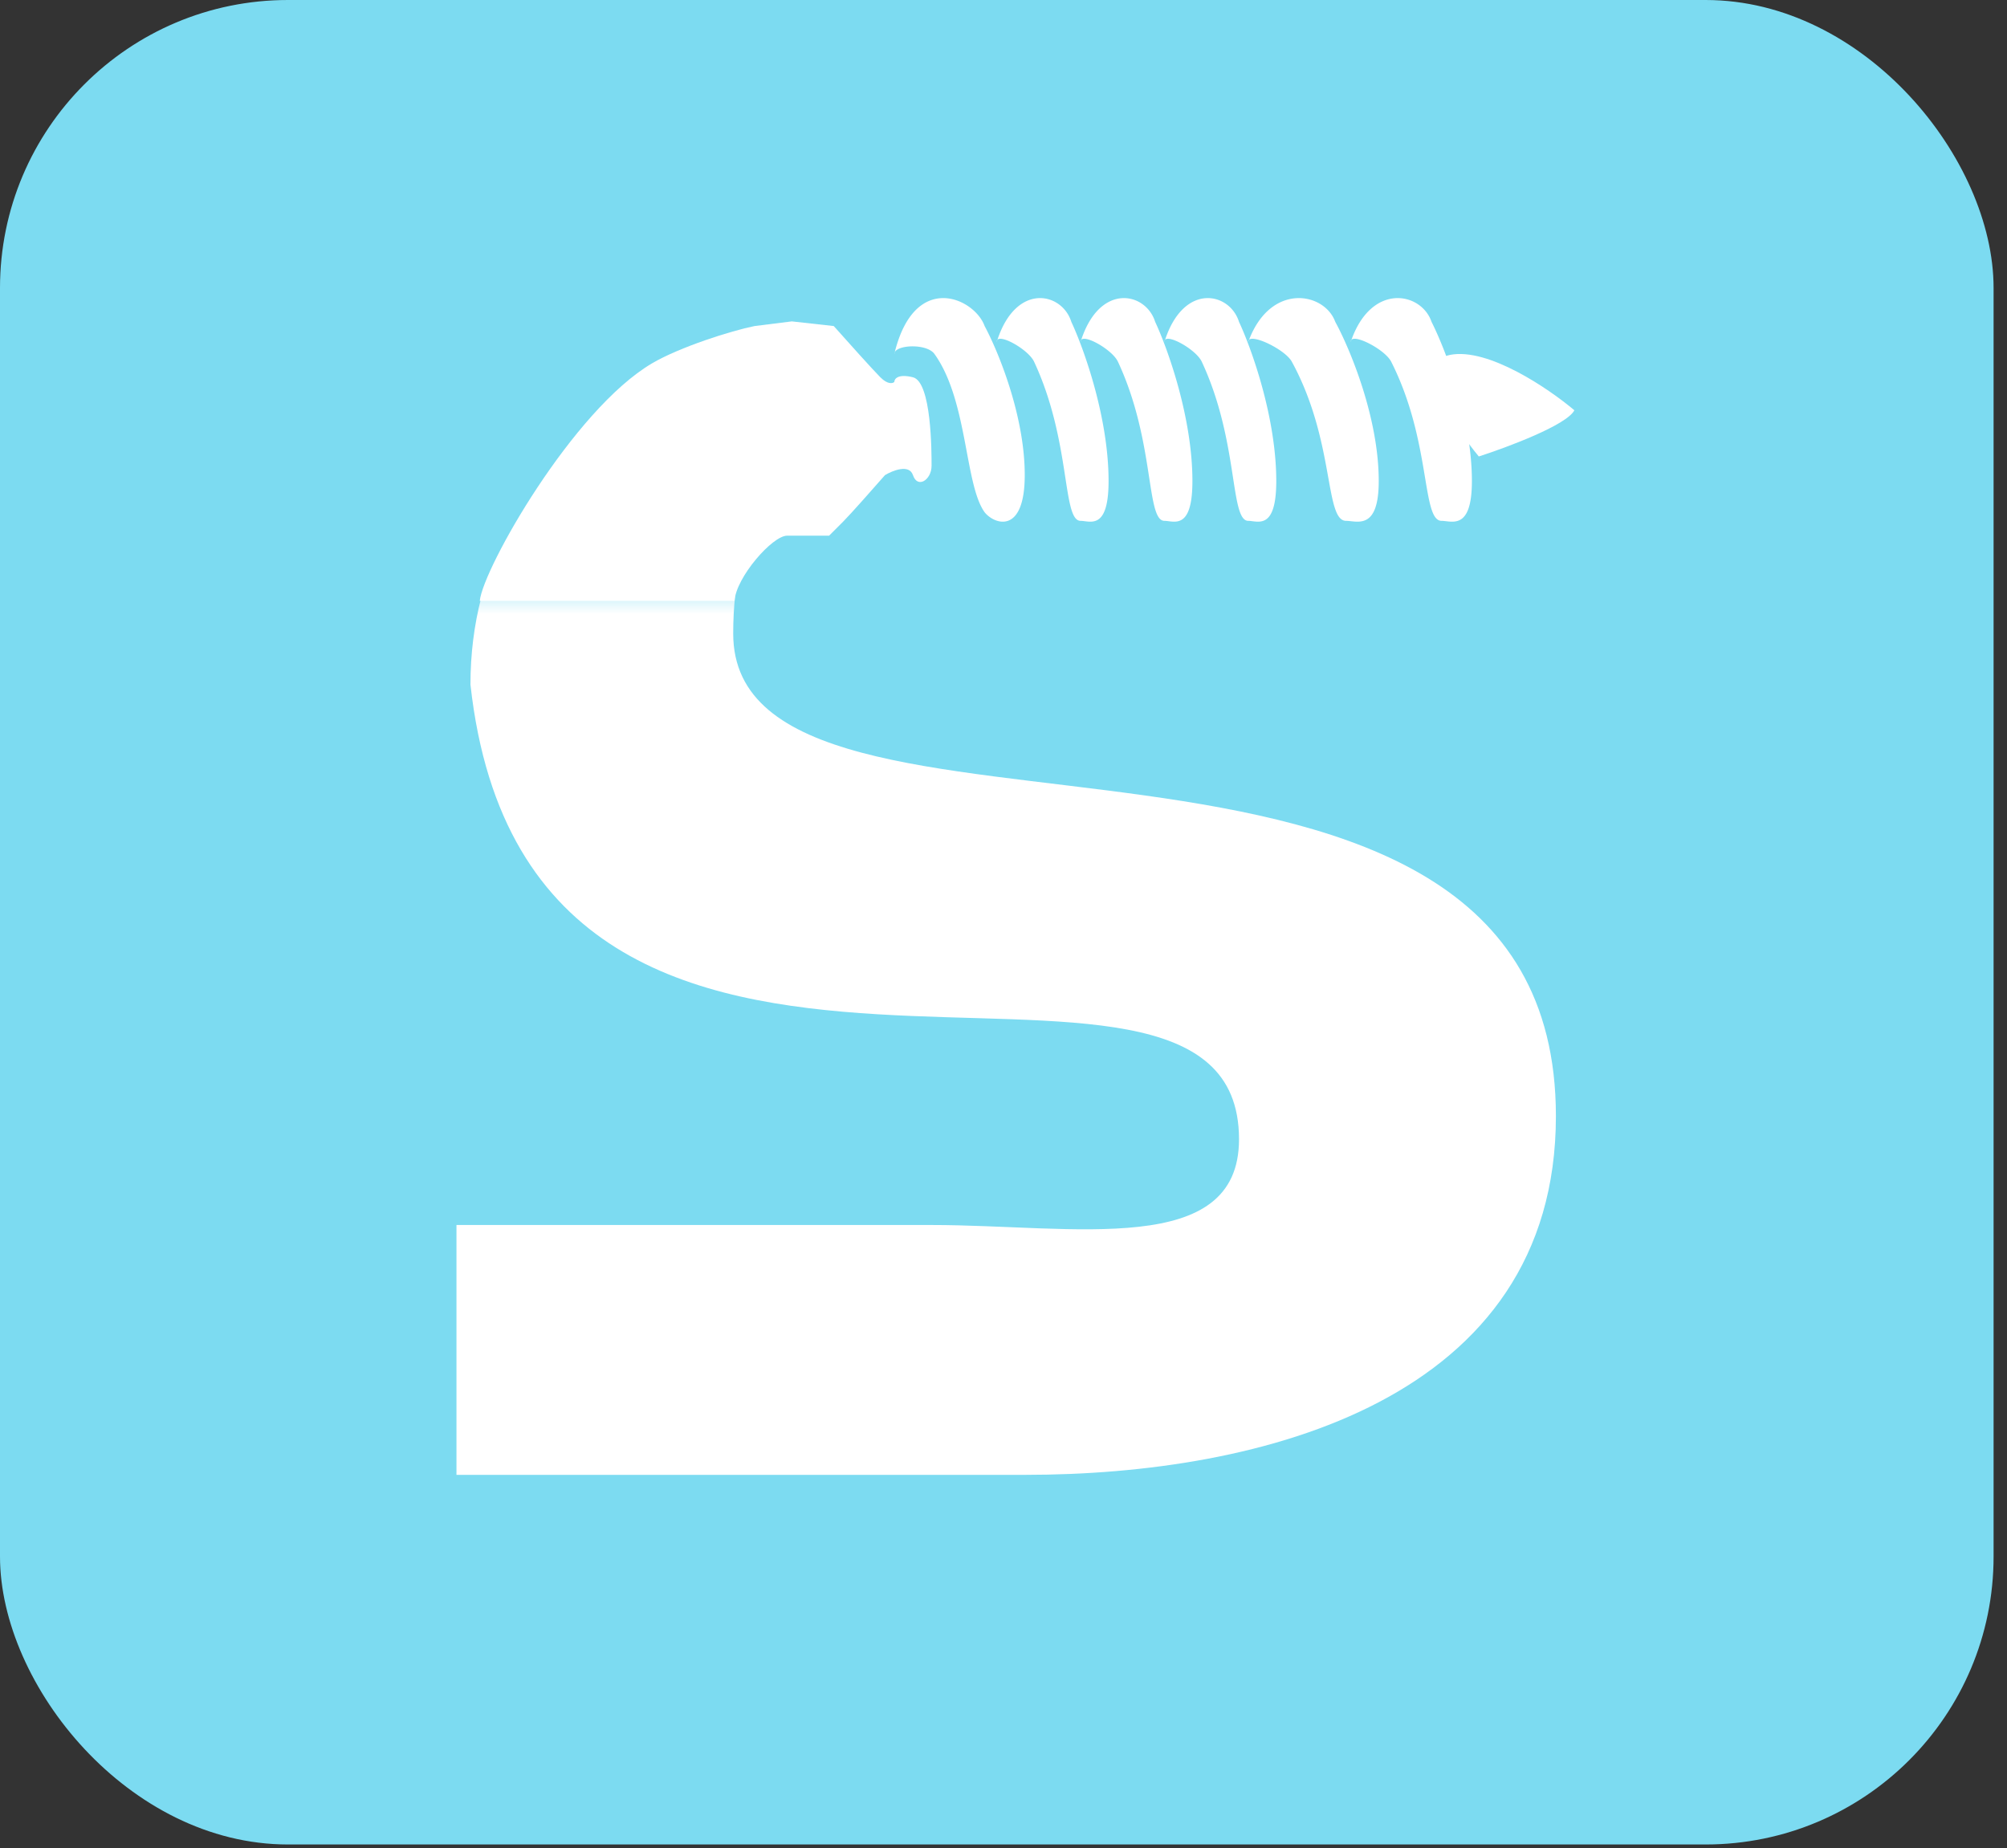 <svg xmlns="http://www.w3.org/2000/svg" width="139" height="128" fill="none"><rect width="100%" height="100%" fill="#333333" stroke="none"/><rect width="138.071" height="127.748" fill="#7CDBF1" rx="19.944"/><mask id="a" width="94" height="67" x="25" y="41" maskUnits="userSpaceOnUse" style="mask-type:alpha"><path fill="#D9D9D9" d="M25.808 41.292h92.907v65.809H25.808z"/></mask><g mask="url(#a)"><path fill="#fff" d="M32.582 47.422c0-17.137 16.592-26.03 35.227-26.03-10.71 3.77-10.064 8.61-16.05 4.738v13.55c-.536-5.998 8.502-13.55 12.76-9.356-10.968 0-13.739 6.276-13.739 13.56 0 18.1 56.978.642 56.978 33.415 0 19.707-20.456 24.848-36.736 24.848H31.614V84.843H64.52c9.853 0 21.291 2.31 21.291-5.938 0-18.956-49.034 6.362-53.228-31.483Z"/></g><path fill="#fff" d="M57.422 37.099h-2.903c-1.033 0-3.55 2.903-3.646 4.516H33.227c.236-2.258 6.452-13.227 11.936-16.453 1.914-1.125 5.484-2.258 7.097-2.58l2.581-.323 2.903.323c.86.967 2.71 3.032 3.226 3.548.517.516.86.43.968.323 0-.215.258-.58 1.29-.323 1.29.323 1.29 5.162 1.29 6.13 0 .967-.967 1.613-1.29.645-.258-.775-1.397-.323-1.935 0-.753.86-2.387 2.71-2.903 3.226l-.968.968Zm51.615-8.683c-.529 1.023-4.633 2.559-6.619 3.198-1.765-2.132-4.633-6.524-1.986-7.036 2.648-.512 6.84 2.345 8.605 3.838Z"/><path fill="#fff" d="M68.192 35.478c-1.39-1.934-1.158-7.738-3.474-10.963-.508-.706-2.477-.656-2.749-.126l-.03.126c0-.044.01-.087.03-.126 1.42-5.65 5.533-3.729 6.223-1.808.926 1.72 2.779 6.19 2.779 10.318 0 4.127-2.085 3.44-2.78 2.58Zm6.65.596c-1.29 0-.645-5.513-3.226-11.027-.374-.799-2.23-1.87-2.537-1.513a7.9 7.9 0 0 0-.044.135.2.2 0 0 1 .044-.135c1.317-3.985 4.48-3.289 5.118-1.244.86 1.838 2.58 6.617 2.58 11.028 0 3.446-1.29 2.757-1.935 2.756Zm5.807 0c-1.29 0-.645-5.513-3.226-11.027-.374-.799-2.23-1.87-2.538-1.513a7.9 7.9 0 0 0-.043.135.2.2 0 0 1 .043-.135c1.318-3.985 4.48-3.289 5.119-1.244.86 1.838 2.58 6.617 2.58 11.028 0 3.446-1.29 2.757-1.935 2.756Zm5.807 0c-1.29 0-.646-5.513-3.227-11.027-.373-.799-2.23-1.87-2.537-1.513a7.9 7.9 0 0 0-.043.135.2.2 0 0 1 .043-.135c1.318-3.985 4.48-3.289 5.118-1.244.86 1.838 2.581 6.617 2.581 11.028 0 3.446-1.29 2.757-1.936 2.756Zm6.774 0c-1.505 0-.753-5.513-3.764-11.027-.436-.799-2.601-1.87-2.96-1.513l-.05.135c0-.058.017-.102.05-.135 1.537-3.985 5.227-3.289 5.971-1.244 1.004 1.838 3.011 6.617 3.011 11.028 0 3.446-1.505 2.757-2.258 2.756Zm6.613 0c-1.398 0-.699-5.513-3.495-11.027-.405-.799-2.415-1.87-2.749-1.513l-.046.135a.19.19 0 0 1 .046-.135c1.428-3.985 4.854-3.289 5.545-1.244.932 1.838 2.796 6.617 2.796 11.028 0 3.446-1.398 2.757-2.097 2.756Z"/></svg>